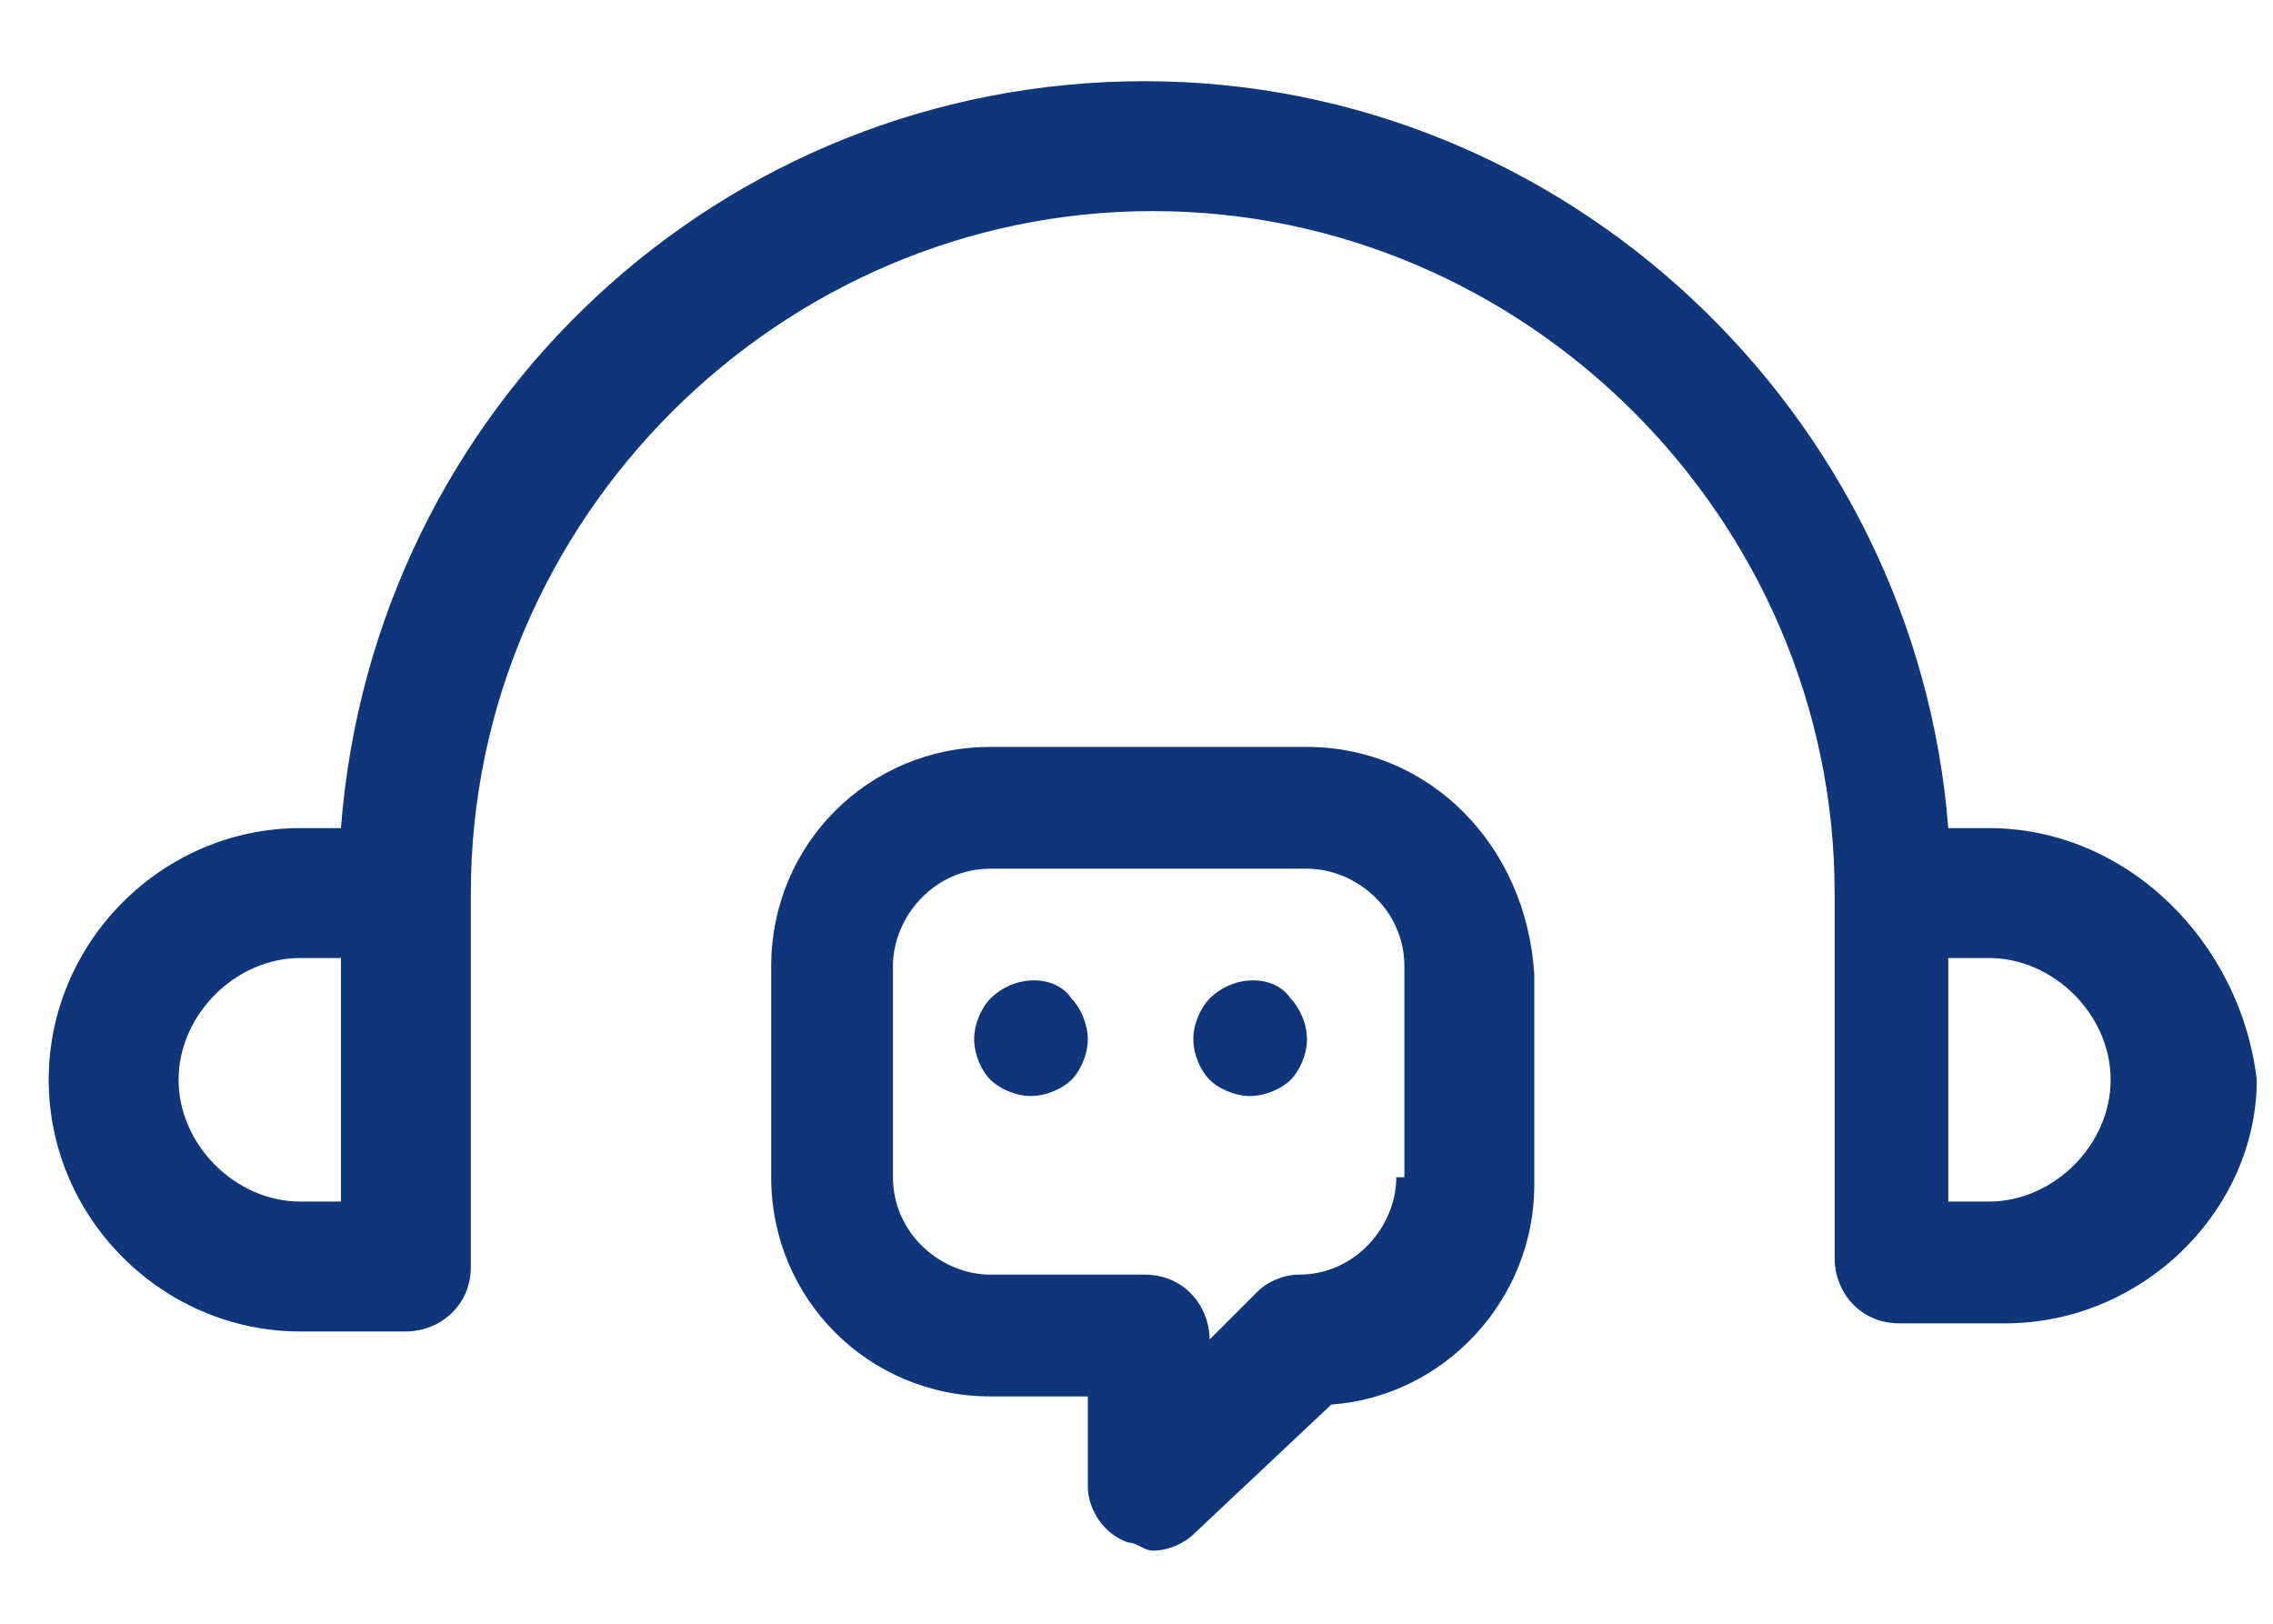 <?xml version="1.0" encoding="utf-8"?>
<!-- Generator: Adobe Illustrator 27.2.0, SVG Export Plug-In . SVG Version: 6.00 Build 0)  -->
<svg version="1.1" id="Layer_1" xmlns="http://www.w3.org/2000/svg" xmlns:xlink="http://www.w3.org/1999/xlink" x="0px" y="0px"
	 viewBox="0 0 28 20" style="enable-background:new 0 0 28 20;" xml:space="preserve">
<style type="text/css">
	.st0{fill:#0F367B;}
</style>
<g>
	<path class="st0" d="M16.1,9.2h-3.9c-1.5,0-2.7,1.2-2.7,2.7v2.6c0,1.5,1.2,2.7,2.7,2.7h1.2l0,1.1c0,0.3,0.2,0.6,0.5,0.7
		c0.1,0,0.2,0.1,0.3,0.1c0.2,0,0.4-0.1,0.5-0.2l1.7-1.6c1.4-0.1,2.5-1.3,2.5-2.7v-2.6C18.8,10.4,17.6,9.2,16.1,9.2z M17.2,14.5
		c0,0.6-0.5,1.2-1.2,1.2H16c-0.2,0-0.4,0.1-0.5,0.2l-0.6,0.6v0c0-0.4-0.3-0.8-0.8-0.8h-1.9c-0.6,0-1.2-0.5-1.2-1.2v-2.6
		c0-0.6,0.5-1.2,1.2-1.2h3.9c0.6,0,1.2,0.5,1.2,1.2V14.5z"/>
	<path class="st0" d="M24.5,10.2H24c-0.4-5.1-4.7-9.2-9.9-9.2c-5.2,0-9.5,4-9.9,9.2H3.7c-1.7,0-3.1,1.4-3.1,3.1s1.4,3.1,3.1,3.1H5
		c0.4,0,0.8-0.3,0.8-0.8V11c0,0,0,0,0,0c0,0,0,0,0,0c0-4.6,3.8-8.4,8.4-8.4c4.6,0,8.4,3.8,8.4,8.4c0,0,0,0,0,0c0,0,0,0,0,0v4.5
		c0,0.4,0.3,0.8,0.8,0.8h1.3c1.7,0,3.1-1.4,3.1-3C27.6,11.6,26.2,10.2,24.5,10.2z M4.2,14.8H3.7c-0.8,0-1.5-0.7-1.5-1.5
		c0-0.8,0.7-1.5,1.5-1.5v0h0.5V14.8z M24.5,14.8H24v-3h0.5c0.8,0,1.5,0.7,1.5,1.5C26,14.1,25.3,14.8,24.5,14.8z"/>
	<path class="st0" d="M12.2,12.3c-0.1,0.1-0.2,0.3-0.2,0.5c0,0.2,0.1,0.4,0.2,0.5c0.1,0.1,0.3,0.2,0.5,0.2c0.2,0,0.4-0.1,0.5-0.2
		c0.1-0.1,0.2-0.3,0.2-0.5c0-0.2-0.1-0.4-0.2-0.5C13,12,12.5,12,12.2,12.3z"/>
	<path class="st0" d="M14.9,12.3c-0.1,0.1-0.2,0.3-0.2,0.5c0,0.2,0.1,0.4,0.2,0.5c0.1,0.1,0.3,0.2,0.5,0.2c0.2,0,0.4-0.1,0.5-0.2
		c0.1-0.1,0.2-0.3,0.2-0.5c0-0.2-0.1-0.4-0.2-0.5C15.7,12,15.2,12,14.9,12.3z"/>
</g>
</svg>
